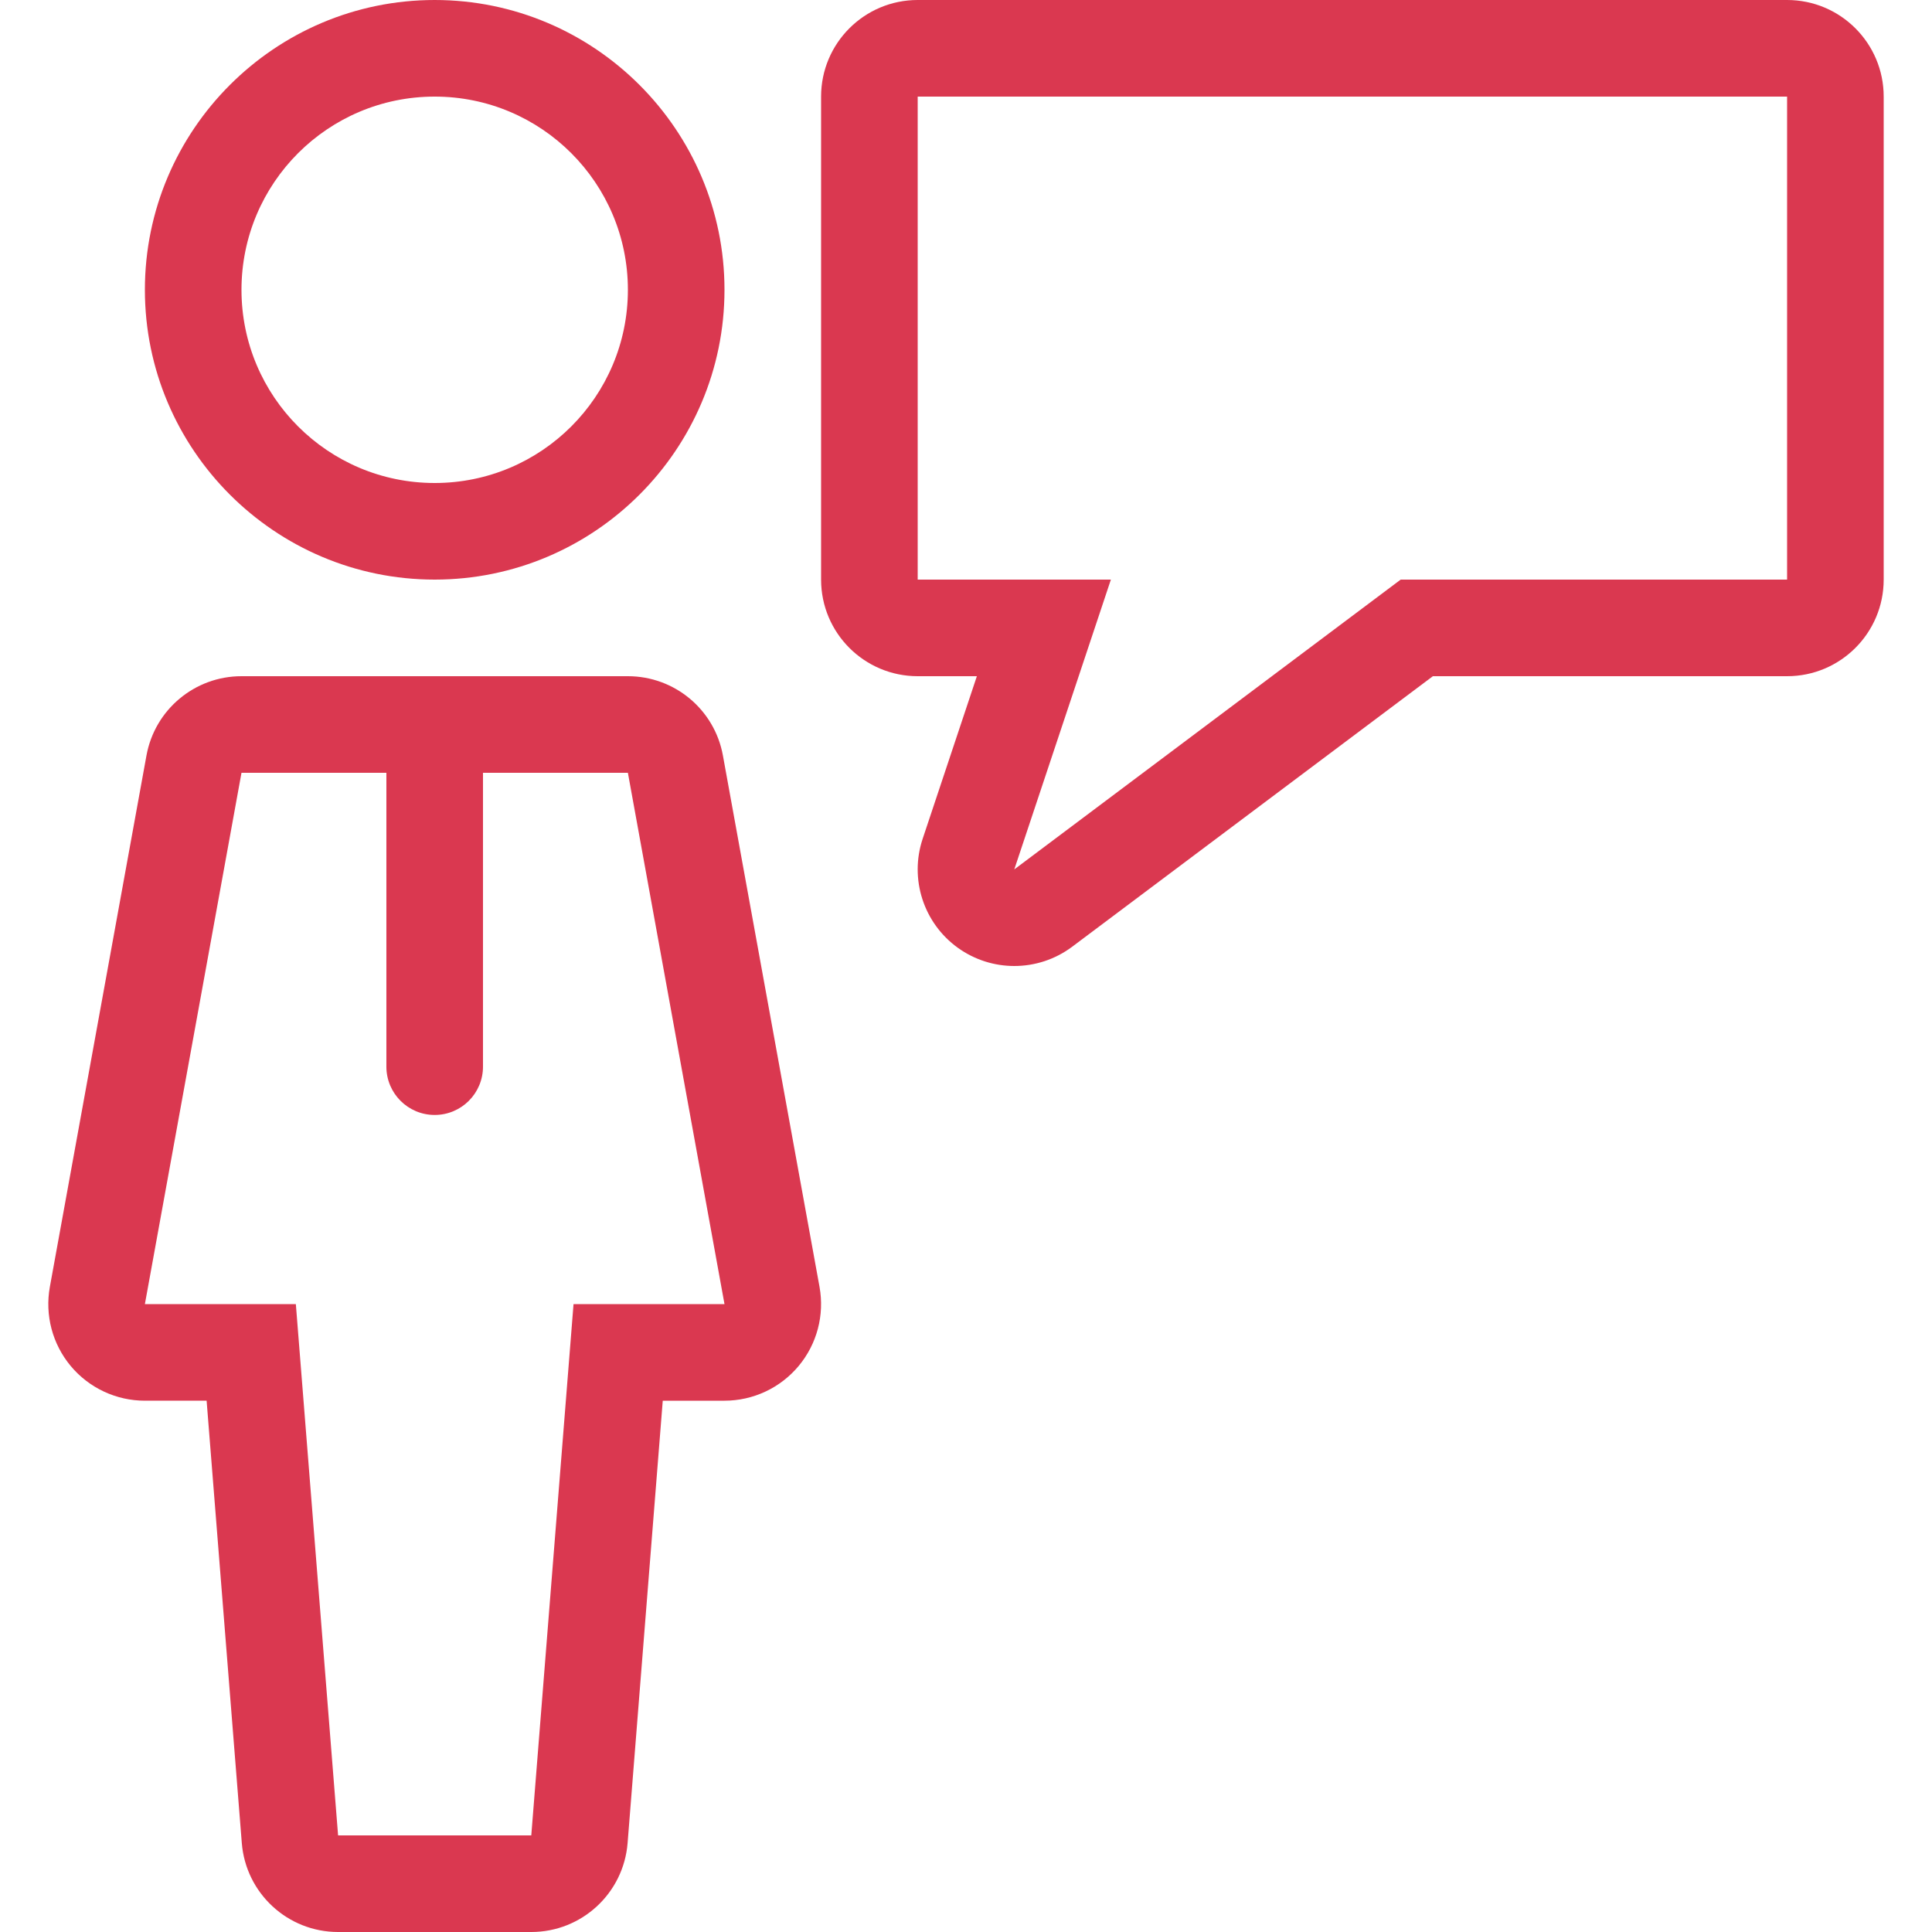 <!DOCTYPE svg PUBLIC "-//W3C//DTD SVG 1.1//EN" "http://www.w3.org/Graphics/SVG/1.1/DTD/svg11.dtd">
<!-- Uploaded to: SVG Repo, www.svgrepo.com, Transformed by: SVG Repo Mixer Tools -->
<svg fill="#DA3850" height="800px" width="800px" version="1.1" id="Layer_1" xmlns="http://www.w3.org/2000/svg" xmlns:xlink="http://www.w3.org/1999/xlink" viewBox="0 0 512 512" xml:space="preserve">
<g id="SVGRepo_bgCarrier" stroke-width="0"/>
<g id="SVGRepo_tracerCarrier" stroke-linecap="round" stroke-linejoin="round"/>
<g id="SVGRepo_iconCarrier"> <g> <g> <path d="M217.179,341.018l-25.6-140.8c-2.202-12.169-12.808-21.018-25.182-21.018h-102.4c-12.373,0-22.972,8.849-25.182,21.026 l-25.6,140.8c-1.357,7.467,0.666,15.155,5.53,20.983s12.066,9.19,19.652,9.19h16.358l9.327,117.231 C65.141,501.734,76.243,512,89.597,512h51.2c13.355,0,24.465-10.266,25.523-23.569l9.318-117.231h16.358 c7.595,0,14.788-3.371,19.652-9.199S218.536,348.493,217.179,341.018z M151.993,345.6l-11.196,140.8h-51.2L78.402,345.6H38.397 l25.6-140.8h38.4v77.875c0,7.074,5.726,12.8,12.8,12.8s12.8-5.726,12.8-12.8V204.8h38.4l25.6,140.8H151.993z"/> </g> </g> <g> <g> <path d="M115.197,0c-42.351,0-76.8,34.449-76.8,76.8c0,42.351,34.458,76.8,76.8,76.8c42.351,0,76.8-34.449,76.8-76.8 C191.997,34.449,157.548,0,115.197,0z M115.197,128c-28.279,0-51.2-22.921-51.2-51.2s22.921-51.2,51.2-51.2s51.2,22.921,51.2,51.2 S143.477,128,115.197,128z"/> </g> </g> <g> <g> <path d="M473.597,0h-230.4c-14.14,0-25.6,11.46-25.6,25.6v128c0,14.14,11.46,25.6,25.6,25.6h15.684l-14.37,43.102 c-3.541,10.624,0.23,22.315,9.318,28.868c4.471,3.217,9.719,4.83,14.967,4.83c5.41,0,10.812-1.707,15.36-5.12l95.573-71.68h93.867 c14.14,0,25.6-11.46,25.6-25.6v-128C499.197,11.46,487.737,0,473.597,0z M473.597,153.6h-102.4l-102.4,76.8l25.6-76.8h-51.2v-128 h230.4V153.6z"/> </g> </g> </g>
</svg>